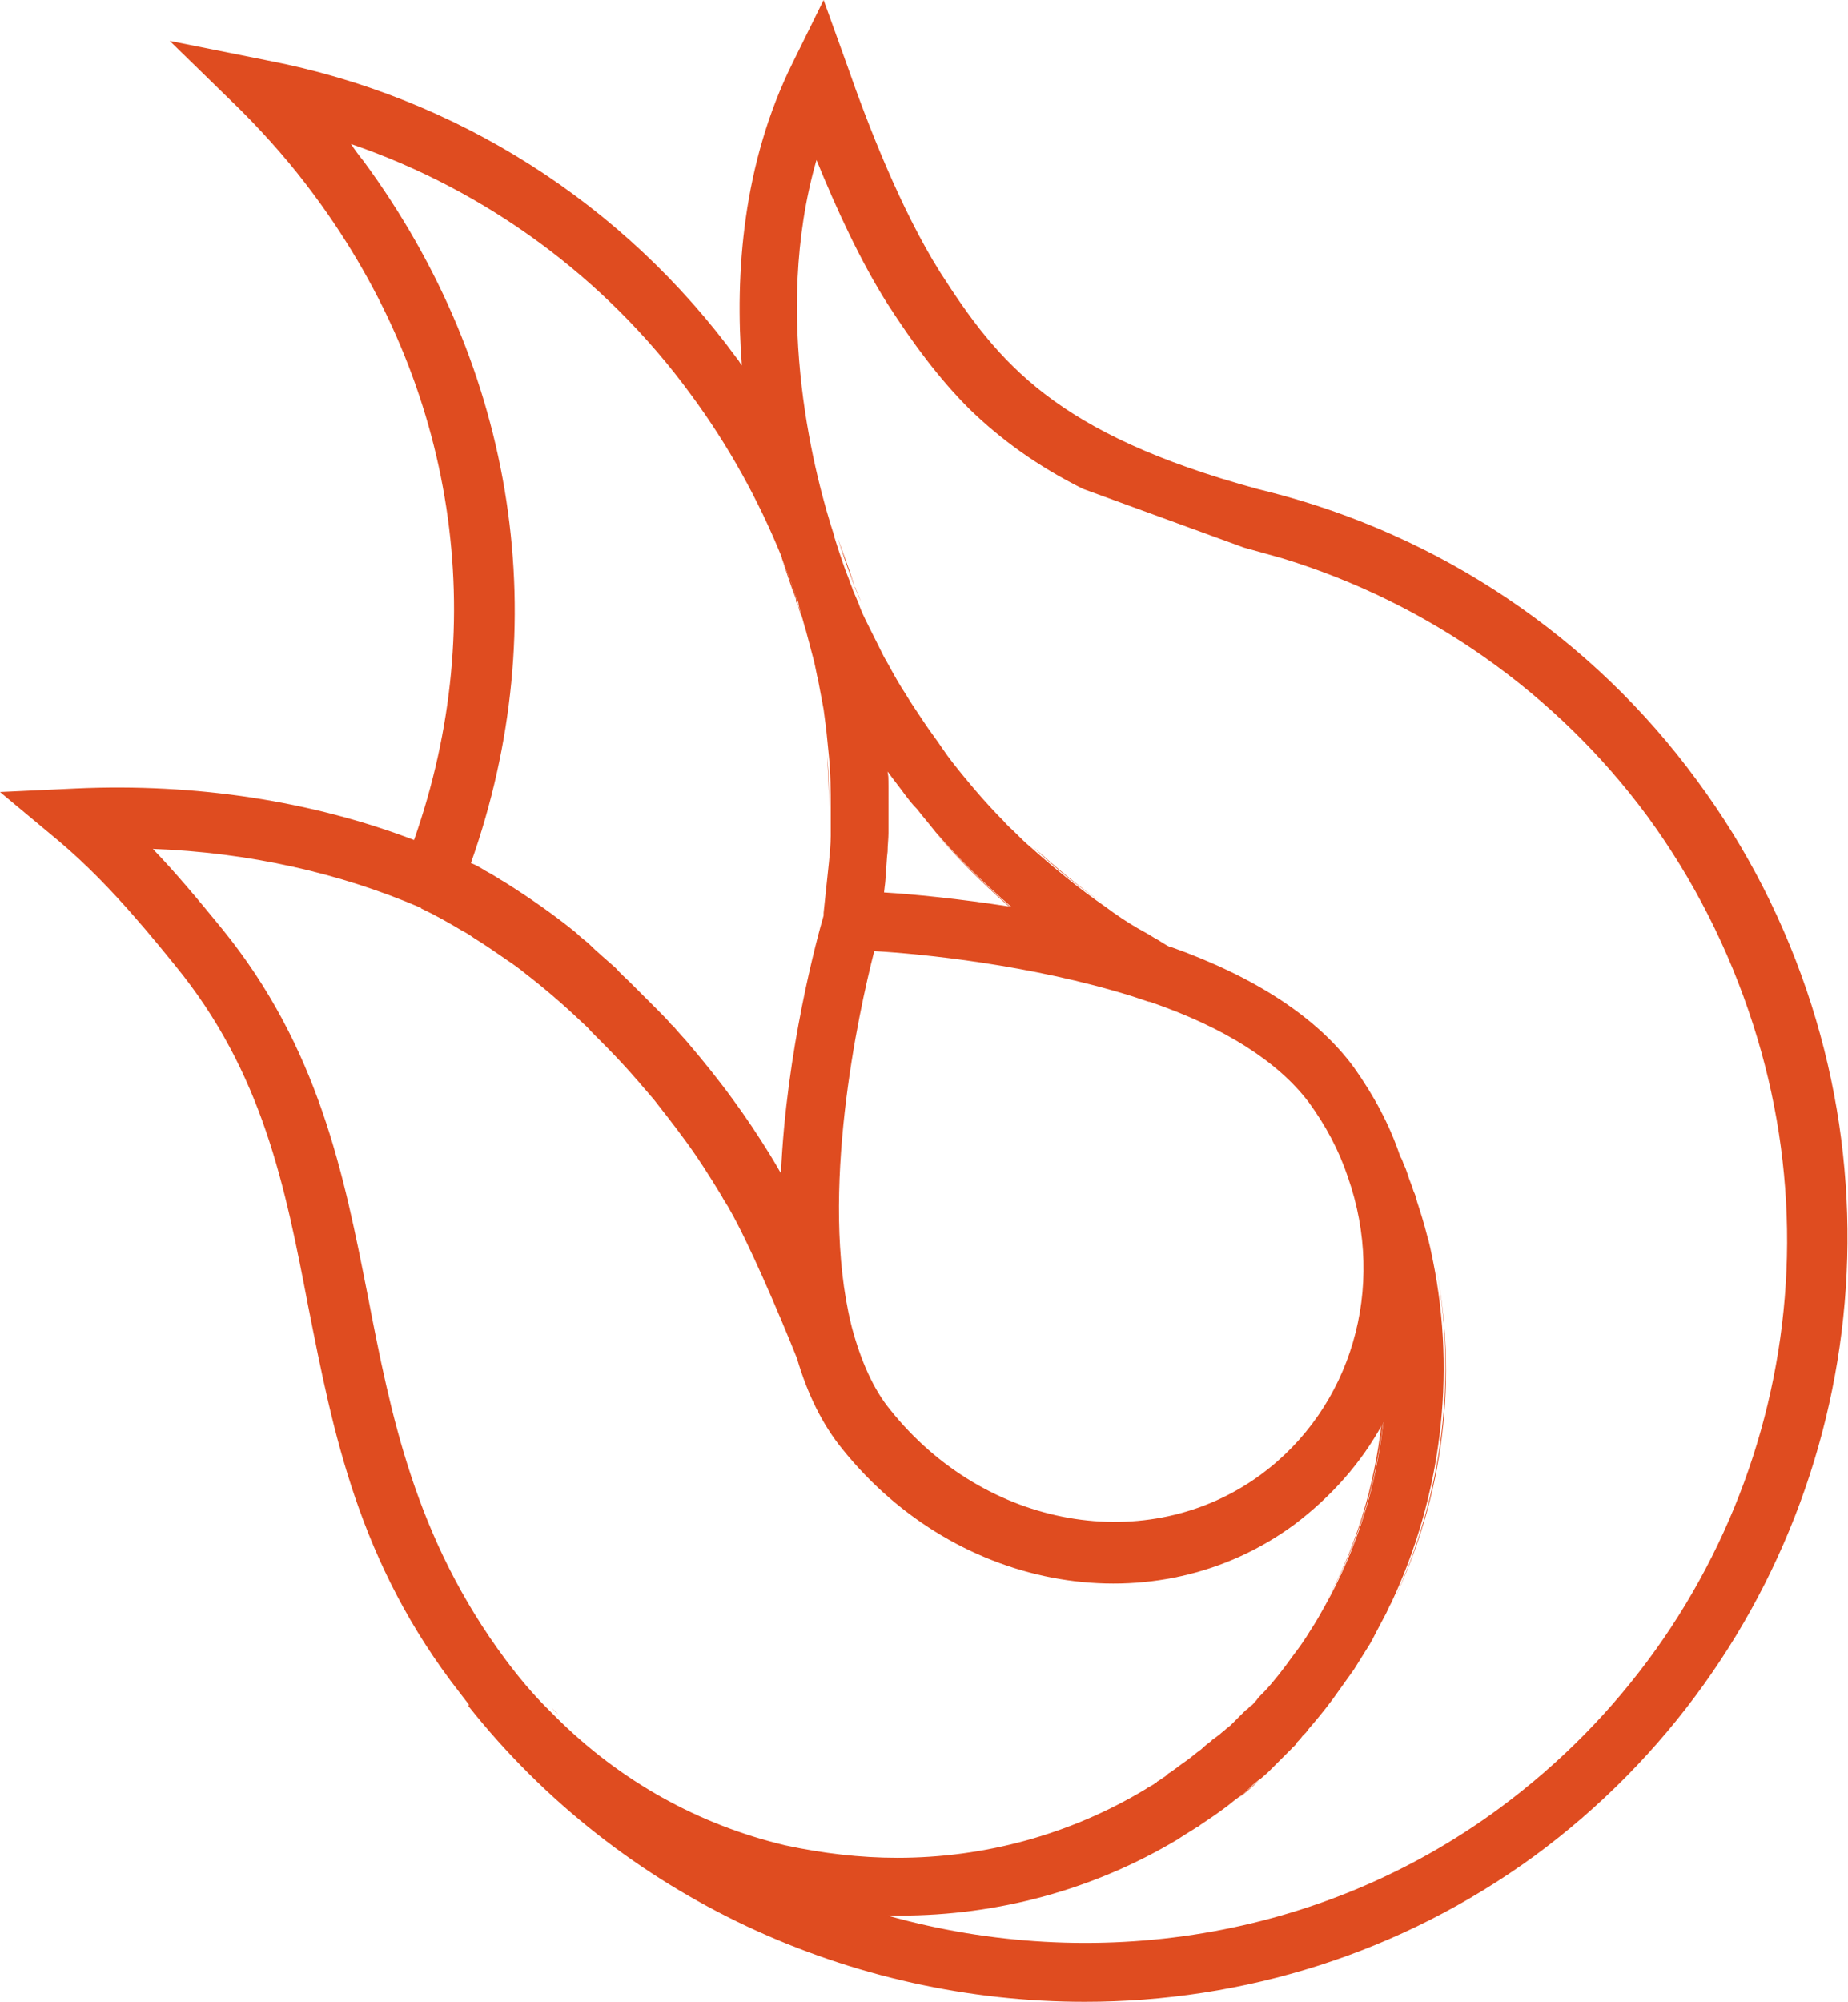 <?xml version="1.0" encoding="UTF-8"?>
<svg data-bbox="0 0 207.943 225.2" xmlns="http://www.w3.org/2000/svg" viewBox="0 0 208 225.2" data-type="color">
    <g>
        <path fill="#df4c20" d="M96.2 66c-.6-1.9-1.3-3.8-2-5.7 0 .1.1.2.1.3.5 1.5 1 3.1 1.6 4.6.1.4.3.7.4 1.1 0-.1 0-.2-.1-.3m3.3 34.4c.1-.8.2-1.6.2-2.3 0 .8-.1 1.5-.2 2.3m.4-13.6c0 .7.1 1.4.1 2.1 0-.7 0-1.4-.1-2.1" data-color="1"/>
        <path fill="#df4c20" d="M140.4 192.3c.2-.1.3-.3.4-.4.2-.3.5-.5.7-.7-.4.4-.8.7-1.1 1.1m0 0c.2-.1.3-.3.4-.4.2-.3.5-.5.7-.7-.4.4-.8.7-1.1 1.1m0 0c.2-.1.3-.3.4-.4.2-.3.5-.5.7-.7-.4.4-.8.7-1.1 1.1m.7 8.5c-.5.5-1.1.9-1.6 1.4.8-.6 1.5-1.2 2.2-1.9zm4.6-4.4-.2.2.5-.5zm15.8-54.6c2.6 12.9.9 26.5-4.7 38.4 5.7-11.8 7.4-25.2 4.7-38.4m-21.1 50.5c.2-.1.3-.3.4-.4.2-.3.5-.5.7-.7-.4.4-.8.7-1.1 1.1m0 0c.2-.1.3-.3.4-.4.2-.3.5-.5.7-.7-.4.4-.8.7-1.1 1.1m0 0c.2-.1.3-.3.4-.4.2-.3.5-.5.7-.7-.4.4-.8.7-1.1 1.1" data-color="1"/>
        <path fill="#df4c20" d="M203.9 113.1c-2.9-9.1-7.2-17.6-12.9-25.3-11.8-16.1-28.9-27.6-48.3-32.5l-1.2-.3c-22.7-6.2-29.1-14.1-35.7-24.4-4.4-7-8.1-16.5-10.4-23.1L92.7 0l-3.5 7.1c-5.6 11.3-6.5 23.7-5.7 34-.2-.2-.3-.5-.5-.7C70.2 22.9 51.4 10.9 30.1 6.8l-11-2.2 8 7.8c3 3 5.8 6.2 8.3 9.6 15.9 21.5 19.9 47.8 11.2 72.5-11.5-4.4-24.6-6.4-38-5.8l-8.6.4 6.6 5.5c4.5 3.8 8.5 8.3 13.1 14 9.9 12.1 12.4 24.9 15 38.4 2.8 14.1 5.6 28.8 17.1 43.5.3.4.7.9 1 1.3l-.1.1c17.3 21.8 43.3 33.3 69.4 33.3 17.8 0 35.5-5.4 50.6-16.4 29.8-21.9 42.4-60.4 31.2-95.7m-163-95c-.5-.6-1-1.3-1.4-1.9 15.2 5.2 28.6 15 38.2 28.1 4.3 5.8 7.7 12 10.3 18.4v.1c.6 1.5 1.2 3.1 1.7 4.6.1.2.2.4.2.7.1.4.2.7.3 1.1.2.6.3 1.1.5 1.7.3 1.1.6 2.3.9 3.4.2.8.3 1.5.5 2.3.2 1.1.4 2.1.6 3.2.1.8.2 1.5.3 2.3l.3 3c.2 1.9.2 3.9.2 5.8V94c0 1-.1 2-.2 3l-.6 5.7v.3c-.7 2.4-4.2 15.2-4.8 29-.4-.7-.8-1.4-1.3-2.2-1.3-2.1-2.7-4.2-4.1-6.1-1.6-2.2-3.3-4.3-5-6.3-.5-.6-1-1.1-1.5-1.7-.1-.1-.2-.3-.4-.4-.5-.6-1.1-1.2-1.7-1.8l-1.8-1.8-1.1-1.1c-.6-.6-1.2-1.1-1.7-1.7-1-.9-2.1-1.8-3.1-2.8-.5-.4-1-.8-1.4-1.2-2.6-2.1-5.2-3.9-7.9-5.6-.7-.4-1.4-.9-2.2-1.3-.5-.3-1.1-.7-1.7-.9 9.5-26.8 5.2-55.5-12.1-79m.5 127.7c-2.7-13.7-5.5-27.9-16.4-41.3-2.7-3.3-5.2-6.3-7.8-9 10.8.4 21 2.7 30.1 6.6 0 0 .1 0 .1.1 1.5.7 3.1 1.6 4.6 2.5.4.2.9.5 1.3.8 1.3.8 2.6 1.7 3.9 2.6.6.4 1.3.9 1.9 1.4 2.2 1.7 4.3 3.5 6.4 5.5.3.3.7.6 1 1 1.2 1.2 2.4 2.4 3.6 3.7s2.3 2.6 3.5 4c1.1 1.4 2.2 2.8 3.3 4.3 1.5 2 2.9 4.2 4.3 6.5.3.6.7 1.1 1 1.7 2 3.5 5.3 11.1 7.5 16.6q1.8 6.15 5.1 10.2c13 16.2 35.3 20 50.9 8.5 4.1-3.1 7.5-6.9 9.9-11.3 0-.1.1-.2.1-.2-.8 7.3-3 14.3-6.6 20.7-.5.9-1 1.8-1.6 2.7-.6 1-1.3 2-2 2.9-1 1.4-2 2.7-3.1 3.9l-.4.4c-.2.2-.4.4-.6.7-.2.2-.4.5-.7.7-.1.1-.3.3-.5.4l-1.1 1.1-.6.6-.5.4c-.2.2-.5.4-.7.6l-.8.6s-.1 0-.1.1c-.4.3-.8.6-1.2 1-.6.4-1.1.9-1.7 1.3s-1.2.9-1.8 1.3c-.2.1-.3.2-.5.4l-.9.6s-.1 0-.1.1c-.3.2-.6.4-1 .6l-.3.2c-8.5 5.1-18.1 7.7-27.9 7.7-4.2 0-8.4-.5-12.6-1.4-9.7-2.3-18.6-7.2-25.9-14.5l-.7-.7c-.1-.1-.1-.2-.2-.2-1.7-1.7-3.2-3.5-4.7-5.5C46.7 173 44 159.2 41.4 145.8m86.1-33.7 1.8.6h.1c8.5 2.9 14.5 6.8 17.9 11.3 1.9 2.6 3.4 5.4 4.4 8.4 4.4 12.5.4 26-9.8 33.5-12.7 9.3-31 6.1-41.7-7.3-1.9-2.3-3.3-5.5-4.3-9.2l-.1-.4c-3.6-14.7.8-35 2.6-42 5.2.3 17.6 1.5 29.1 5.1m-28.6-7.5v-.1zm1-17.8.9 1.2c.8 1 1.5 2.1 2.4 3 .7.9 1.4 1.7 2.1 2.6 2.6 3 5.5 5.8 8.5 8.4h-.1c-5.8-.9-10.9-1.4-14.2-1.6.1-.8.2-1.6.2-2.3.1-.8.1-1.6.2-2.3 0-.7.1-1.4.1-2.1V89c0-.8 0-1.4-.1-2.2m68.9 116.6c-20.2 14.9-45.8 18.6-68.9 12.1h1.4c11 0 21.8-2.9 31.3-8.6l.3-.2c.6-.4 1.3-.8 1.9-1.2.1 0 .2-.1.3-.2.9-.6 1.8-1.2 2.6-1.8.6-.4 1.1-.9 1.7-1.3s1.1-.9 1.6-1.4l.6-.5.3-.2.8-.7.5-.5.6-.6 1.6-1.6c.1-.1.1-.2.2-.2l.3-.3v-.1c.2-.2.5-.5.7-.8l.4-.4.3-.4c1.3-1.5 2.5-3 3.6-4.6l1.5-2.1 1.5-2.4c.4-.6.7-1.2 1-1.8s.6-1.1.9-1.7c.3-.5.5-1.1.8-1.6 5.6-11.9 7.3-25.5 4.7-38.4-.2-1-.4-2-.7-3-.3-1.2-.7-2.5-1.1-3.7-.1-.4-.2-.8-.4-1.2-.2-.7-.5-1.3-.7-2-.1-.3-.2-.6-.4-1-.1-.3-.2-.6-.4-.9-1.2-3.6-3-6.9-5.2-10-4.1-5.6-11.1-10.2-20.7-13.6h-.1c-.6-.3-1.1-.7-1.7-1-.6-.4-1.2-.7-1.9-1.1q-1.8-1.05-3.6-2.4c-2.9-2-5.7-4.3-8.4-6.7-.6-.5-1.1-1-1.6-1.5s-1.1-1-1.5-1.5c-1.5-1.5-2.9-3.1-4.3-4.8-.9-1.1-1.8-2.2-2.6-3.4-.6-.9-1.3-1.8-1.9-2.7l-1.4-2.1c-.4-.6-.8-1.3-1.2-1.9-.7-1.1-1.3-2.3-2-3.5l-1.8-3.6c-.4-.8-.8-1.6-1.1-2.5-.2-.5-.4-.9-.6-1.4-.1-.4-.3-.7-.4-1.1-.6-1.5-1.1-3-1.6-4.6 0-.1-.1-.2-.1-.3v-.1c-2-6.1-7.1-24.6-2-42.3 2.2 5.4 4.9 11.3 8 16.2 2.9 4.5 5.8 8.4 9.2 11.8 3.5 3.4 7.6 6.4 12.8 9l18.1 6.6 4.3 1.2c16.4 5 30.9 15.2 41.1 29 5.2 7.1 9.2 15 11.9 23.4 10.5 32.5-1 67.9-28.5 88.2" data-color="1"/>
        <path fill="#df4c20" d="M99 104.5v.1z" data-color="1"/>
        <path fill="#df4c20" d="M93.1 85.1c.1 1.9.2 3.9.2 5.8 0-1.9 0-3.8-.2-5.8m-3.3-17c0-.2-.1-.5-.2-.7v.1c.2.6.4 1.1.5 1.7 0-.4-.1-.8-.3-1.1m6.4-2.1c-.1-.2-.2-.5-.3-.8.1.4.3.7.4 1.1.2.5.4.9.6 1.4-.2-.6-.5-1.2-.7-1.7m20.1 29.3c2.6 2.5 5.4 4.7 8.4 6.7-3-2-5.7-4.3-8.4-6.7m-17.4 9.2v.1z" data-color="1"/>
        <path fill="#df4c20" d="M89.8 68.1c-.1-.2-.2-.4-.2-.6v-.1c-.6-1.5-1.1-3.1-1.6-4.6.6 1.5 1.2 3.1 1.7 4.6 0 .2.1.4.1.7" data-color="1"/>
        <path fill="#df4c20" d="M113.8 102.1h-.1q-4.5-3.9-8.4-8.4c2.6 2.9 5.5 5.8 8.5 8.4" data-color="1"/>
        <path fill="#df4c20" d="M155.7 159.8c-.8 7.3-3 14.3-6.6 20.7 3.5-6.3 5.6-13.3 6.4-20.4.1-.1.2-.2.2-.3" data-color="1"/>
        <path fill="#df4c20" d="M62.8 192.8c-.2-.2-.5-.4-.7-.7.2.3.4.5.7.7" data-color="1"/>
    </g>
</svg>
